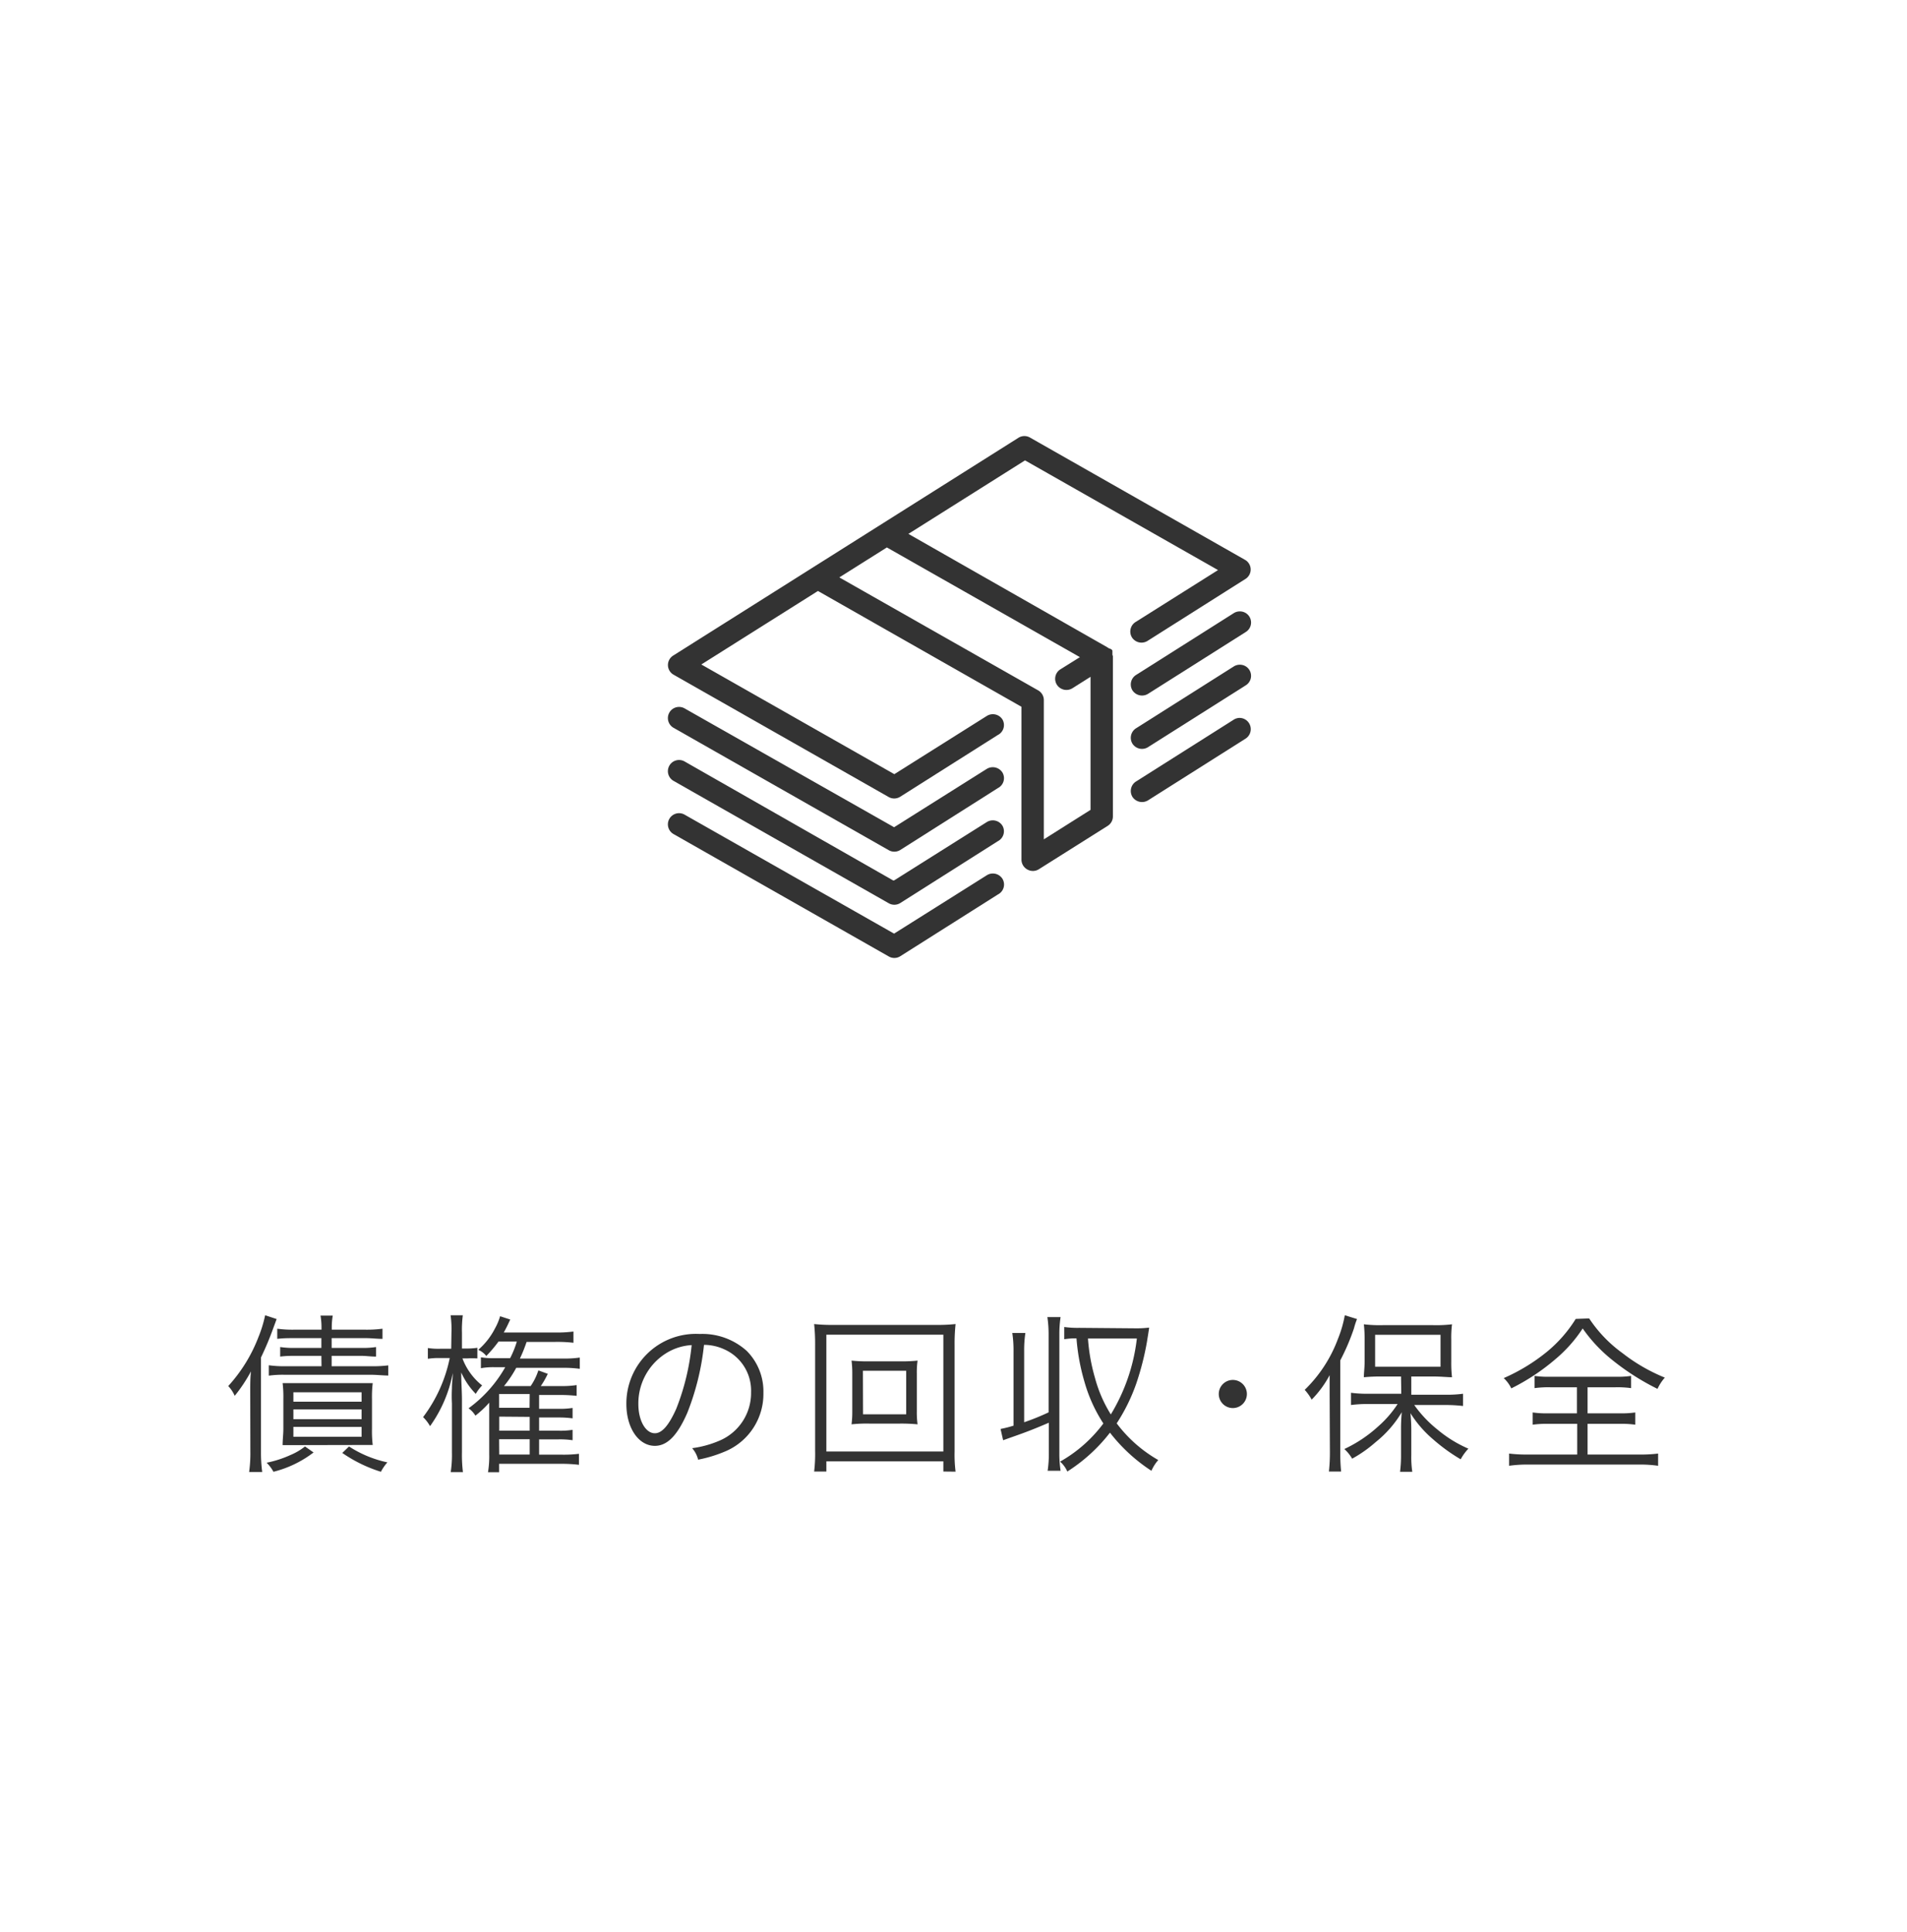 <svg xmlns="http://www.w3.org/2000/svg" viewBox="0 0 156 158" width="156" height="158"><defs><style>.cls-1{fill:#fff;}.cls-2{fill:#333;}</style></defs><title>アセット 16</title><g id="レイヤー_2" data-name="レイヤー 2"><g id="content"><rect class="cls-1" width="156" height="158"/><path class="cls-2" d="M20.47,113.9c0-.8,0-1.19.06-1.75a12.66,12.66,0,0,1-1.33,2,2.74,2.74,0,0,0-.53-.8,12.61,12.61,0,0,0,2.47-4,10.4,10.4,0,0,0,.55-1.79l.94.31-.28.76a24.93,24.93,0,0,1-1,2.38v7.73a11.81,11.81,0,0,0,.1,1.64H20.38a11.13,11.13,0,0,0,.1-1.68Zm5.18,4.88a8.93,8.93,0,0,1-3.28,1.58,3.15,3.15,0,0,0-.56-.74,8.87,8.87,0,0,0,1.95-.63,5,5,0,0,0,1.19-.7Zm.64-7.9H24.21c-.43,0-.8,0-1.29.06v-.78a7.36,7.36,0,0,0,1.27.07h2.1v-.8H24c-.43,0-.79,0-1.32.06v-.83a9.1,9.1,0,0,0,1.34.08H26.3v-.15a5.85,5.85,0,0,0-.08-1h1a5.63,5.63,0,0,0-.08,1v.15H29.9a9.73,9.73,0,0,0,1.39-.08v.83c-.48,0-.9-.06-1.36-.06h-2.8v.8h2.38a7.09,7.09,0,0,0,1.25-.07v.78c-.46,0-.8-.06-1.23-.06h-2.4v.85h3.33a10.34,10.34,0,0,0,1.3-.07v.83c-.32,0-1-.06-1.3-.06h-7.1a8.28,8.28,0,0,0-1.37.07v-.85a9.26,9.26,0,0,0,1.37.08H26.3Zm-1.91,7.3q-.76,0-1.26,0c0-.46.06-.9.06-1.32v-2.45a9.51,9.51,0,0,0-.06-1.3c.34,0,.64,0,1.23,0h4.89c.59,0,.94,0,1.25,0a9.31,9.31,0,0,0-.06,1.3v2.42a9.51,9.51,0,0,0,.06,1.34c-.42,0-.73,0-1.2,0ZM24,114.63h5.58v-.77H24Zm0,1.43h5.58v-.8H24Zm0,1.44h5.58v-.81H24Zm4.55.79a9.31,9.31,0,0,0,3.14,1.3,3.78,3.78,0,0,0-.53.77A11.54,11.54,0,0,1,28,118.82Z"/><path class="cls-2" d="M36.93,109a8.32,8.32,0,0,0-.07-1.44h1a9.07,9.07,0,0,0-.07,1.43v1.29h.35a5.44,5.44,0,0,0,.91-.06v.87a8.12,8.12,0,0,0-.87,0h-.35a5.1,5.1,0,0,0,1.61,2.21,3.41,3.41,0,0,0-.52.69,6,6,0,0,1-1.19-1.75c0,.77.06,1.58.06,2.25v4.27a11.55,11.55,0,0,0,.08,1.63h-1a9.56,9.56,0,0,0,.1-1.62v-4a11.29,11.29,0,0,1,0-1.23c0-.55.06-.71.07-1.25a11,11,0,0,1-1.86,4.34,3.28,3.28,0,0,0-.57-.74,11.94,11.94,0,0,0,2.18-4.83H36a5.75,5.75,0,0,0-1,.06v-.88a5.54,5.54,0,0,0,1,.06h.91ZM44.1,117h1.58a6.15,6.15,0,0,0,1.16-.07v.85a6.92,6.92,0,0,0-1.16-.07H44.1v1.25h1.82a10.22,10.22,0,0,0,1.44-.07v.9a11.59,11.59,0,0,0-1.46-.08H40.83v.69h-.91a7.94,7.94,0,0,0,.1-1.46v-3.12c0-.35,0-.74,0-1.11a8.16,8.16,0,0,1-1.13,1.06,2,2,0,0,0-.56-.6,10.65,10.65,0,0,0,3-3.36h-.81a5.6,5.6,0,0,0-1.18.08V111a6.59,6.59,0,0,0,1.19.07h1.2a7.73,7.73,0,0,0,.55-1.36h-1.5a10.48,10.48,0,0,1-1,1.18,1.6,1.6,0,0,0-.66-.5,5.78,5.78,0,0,0,1.37-1.75,4.62,4.62,0,0,0,.42-1l.83.27c-.2.43-.29.63-.53,1.06h4.19a9.92,9.92,0,0,0,1.51-.08v.92a11.43,11.43,0,0,0-1.53-.07h-2.3c-.22.62-.32.87-.55,1.36H46a8.91,8.91,0,0,0,1.43-.08v.92a9.56,9.56,0,0,0-1.43-.08H42.23a9.16,9.16,0,0,1-1,1.49h2.18a4.9,4.9,0,0,0,.63-1.28l.77.28a7.12,7.12,0,0,1-.57,1h1.64a7.8,7.8,0,0,0,1.29-.08v.88a11.77,11.77,0,0,0-1.3-.07H44.1v1.13h1.58a6.54,6.54,0,0,0,1.16-.07v.85a8.62,8.62,0,0,0-1.16-.07H44.1Zm-.77-3H40.83v1.13h2.49Zm-2.49,1.85V117h2.49v-1.13Zm0,3.1h2.49V117.7H40.83Z"/><path class="cls-2" d="M56.22,115.55c-.81,1.85-1.64,2.69-2.65,2.69-1.33,0-2.33-1.46-2.33-3.42a5.69,5.69,0,0,1,6-5.73,5.42,5.42,0,0,1,3.85,1.39,4.69,4.69,0,0,1,1.36,3.42,5.1,5.1,0,0,1-3.21,4.83,10.87,10.87,0,0,1-2.13.64,2.22,2.22,0,0,0-.49-.94,8.37,8.37,0,0,0,2.34-.66,4.23,4.23,0,0,0,2.48-3.92,3.69,3.69,0,0,0-2.23-3.52,4,4,0,0,0-1.62-.35A21,21,0,0,1,56.22,115.55Zm-1.72-4.89a4.84,4.84,0,0,0-2.28,4.17c0,1.34.59,2.38,1.35,2.38.59,0,1.15-.66,1.75-2A19.27,19.27,0,0,0,56.58,110,4.43,4.43,0,0,0,54.5,110.66Z"/><path class="cls-2" d="M77.17,120.34v-.83H67.6v.83h-1a12.05,12.05,0,0,0,.08-1.68V110a15.48,15.48,0,0,0-.08-1.72,13.62,13.62,0,0,0,1.64.07H76.5a14.11,14.11,0,0,0,1.67-.07,15.12,15.12,0,0,0-.08,1.72v8.7a11.06,11.06,0,0,0,.08,1.65ZM67.6,118.7h9.57v-9.55H67.6Zm6-7.37a12.56,12.56,0,0,0,1.46-.06,7.07,7.07,0,0,0-.06,1.08v3.05a7.45,7.45,0,0,0,.06,1.08,14,14,0,0,0-1.46-.06H71.12a11.76,11.76,0,0,0-1.46.06,8.15,8.15,0,0,0,.06-1.08v-3.05a8.27,8.27,0,0,0-.06-1.08,12.54,12.54,0,0,0,1.46.06Zm-3,4.33h3.53v-3.56H70.59Z"/><path class="cls-2" d="M83.78,116.31a18.75,18.75,0,0,0,2-.81v-6.32a9.68,9.68,0,0,0-.1-1.47h1.08a9.44,9.44,0,0,0-.1,1.47v9.64a9.37,9.37,0,0,0,.1,1.46H85.7a9.37,9.37,0,0,0,.1-1.46v-2.47c-1.25.53-1.75.73-3.15,1.22l-.59.21-.21-.92c.53-.11.73-.17,1.06-.27v-6.12a9.49,9.49,0,0,0-.1-1.46h1.07a9.37,9.37,0,0,0-.1,1.46ZM93,108.63a8.28,8.28,0,0,0,1-.06c0,.07,0,.07-.18,1.19a22.72,22.72,0,0,1-.87,3.39,14.94,14.94,0,0,1-1.6,3.25,11.17,11.17,0,0,0,3.4,3,3.46,3.46,0,0,0-.56.88,13.8,13.8,0,0,1-3.39-3.12,13.64,13.64,0,0,1-3.49,3.18,2.3,2.3,0,0,0-.59-.81,11.41,11.41,0,0,0,3.54-3.12,12.36,12.36,0,0,1-1.53-3.35,17.22,17.22,0,0,1-.67-3.61,5.83,5.83,0,0,0-1,.07v-1a7.75,7.75,0,0,0,1.22.07Zm-4,.83a15.33,15.33,0,0,0,.57,3.21,11,11,0,0,0,1.3,3A15.33,15.33,0,0,0,93,109.46Z"/><path class="cls-2" d="M102,114a1.15,1.15,0,1,1-1.15-1.15A1.15,1.15,0,0,1,102,114Z"/><path class="cls-2" d="M108.77,114.14c0-.55,0-1.06,0-1.68a8.63,8.63,0,0,1-1.47,2,4.06,4.06,0,0,0-.57-.8,11.27,11.27,0,0,0,2.72-4.17,9.7,9.7,0,0,0,.56-1.93l1,.31a6,6,0,0,0-.25.76,17.88,17.88,0,0,1-1.12,2.62v7.45a14.5,14.5,0,0,0,.07,1.64h-1a14.3,14.3,0,0,0,.08-1.68Zm5.84-1.57h-1.55a14.05,14.05,0,0,0-1.49.06c0-.38.06-.74.06-1.26v-1.82a10.84,10.84,0,0,0-.06-1.25,10.69,10.69,0,0,0,1.54.07h4.13a10.58,10.58,0,0,0,1.54-.07,8.59,8.59,0,0,0-.06,1.27v1.81a9.94,9.94,0,0,0,.06,1.25c-.31,0-.94-.06-1.47-.06h-1.86v1.49h2.86a9.94,9.94,0,0,0,1.37-.08v1a12.06,12.06,0,0,0-1.36-.08h-2.63a9.82,9.82,0,0,0,1.89,2,10.24,10.24,0,0,0,2.54,1.57,4.08,4.08,0,0,0-.63.87,14.61,14.61,0,0,1-2.23-1.61,9.28,9.28,0,0,1-1.88-2.16,14.26,14.26,0,0,1,.07,1.5v1.92a8.27,8.27,0,0,0,.08,1.37h-1a10.54,10.54,0,0,0,.08-1.37V117a14.51,14.51,0,0,1,.06-1.51,9.07,9.07,0,0,1-2.13,2.44,10.66,10.66,0,0,1-1.93,1.36,3.16,3.16,0,0,0-.64-.79,11,11,0,0,0,2.75-1.83,8.87,8.87,0,0,0,1.61-1.85h-2.42a10,10,0,0,0-1.39.08v-1a9.86,9.86,0,0,0,1.39.08h2.72Zm-2.12-.8h5.35v-2.61h-5.35Z"/><path class="cls-2" d="M130,107.82a10.93,10.93,0,0,0,2.73,2.84,14.46,14.46,0,0,0,3.46,2,3.75,3.75,0,0,0-.6.92,19.87,19.87,0,0,1-3.56-2.25,12.28,12.28,0,0,1-2.56-2.69,11.49,11.49,0,0,1-2.24,2.52,17.43,17.43,0,0,1-3.6,2.38,2.76,2.76,0,0,0-.62-.84,15.26,15.26,0,0,0,3.52-2.14,10.94,10.94,0,0,0,2.37-2.7Zm-3.17,5.63a8.25,8.25,0,0,0-1.3.07v-1a7.77,7.77,0,0,0,1.26.07h5.38a7.7,7.7,0,0,0,1.26-.07v1a8.07,8.07,0,0,0-1.29-.07h-2.27v2.13h2.61a8,8,0,0,0,1.29-.07v1a8.08,8.08,0,0,0-1.29-.07h-2.61v2.51h4.23a11.44,11.44,0,0,0,1.54-.08v1a10.33,10.33,0,0,0-1.53-.1H125a10.58,10.58,0,0,0-1.55.1v-1a11.61,11.61,0,0,0,1.57.08h4v-2.51h-2.34a8.27,8.27,0,0,0-1.3.07v-1a8.08,8.08,0,0,0,1.3.07H129v-2.13Z"/><path class="cls-2" d="M91,53.55l0-.09h0l0-.09,0-.1,0,0,0-.07-.08-.1L90.68,53l-.12-.08L74.31,43.66l.24-.15,9.3-5.86.09.05,15.7,8.92-6.75,4.25a.92.92,0,0,0-.29,1.26.93.93,0,0,0,1.26.29l8-5.06a.91.91,0,0,0,0-1.57l-17.59-10a.92.92,0,0,0-.94,0L55.09,53.6a.91.91,0,0,0,0,1.57l17.59,10a.92.92,0,0,0,.94,0l8-5.06A.91.91,0,0,0,82,58.83a.93.93,0,0,0-1.26-.29l-7.58,4.77-.09-.05-15.7-8.92.24-.15,9.3-5.86.09.05,16.56,9.42V70.3a.92.92,0,0,0,.47.8.92.92,0,0,0,.93,0l5.65-3.56a.91.91,0,0,0,.43-.77v-13s0-.08,0-.11ZM89.21,66.23l-3.82,2.41V57.26a.92.92,0,0,0-.46-.8L68.66,47.22l3.89-2.45.09.05,15.7,8.92-1.6,1A.91.91,0,0,0,86.46,56a.93.93,0,0,0,1.26.29l1.49-.94Z"/><path class="cls-2" d="M101.42,50a.91.91,0,0,0-.49.14l-8,5.06a.92.92,0,0,0-.29,1.26.94.94,0,0,0,1.26.29l8-5.06a.91.91,0,0,0-.49-1.69Z"/><path class="cls-2" d="M80.72,62.88l-7.58,4.77-.09-.05L56,57.93a.91.91,0,1,0-.9,1.59l17.59,10a.92.92,0,0,0,.94,0l8-5.07A.91.91,0,0,0,82,63.17.94.94,0,0,0,80.72,62.88Z"/><path class="cls-2" d="M101.42,54.36a.91.91,0,0,0-.49.14l-8,5.06a.92.92,0,0,0-.29,1.26.93.93,0,0,0,1.26.29l8-5.06a.91.91,0,0,0-.49-1.69Z"/><path class="cls-2" d="M80.72,67.23,73.14,72,73.06,72,56,62.27a.91.91,0,1,0-.9,1.59l17.59,10a.92.92,0,0,0,.94,0l8-5.07A.91.91,0,0,0,82,67.52.93.93,0,0,0,80.72,67.23Z"/><path class="cls-2" d="M101.42,58.71a.91.91,0,0,0-.49.14l-8,5.06a.92.92,0,0,0-.29,1.26.94.94,0,0,0,1.26.29l8-5.06a.92.92,0,0,0-.49-1.69Z"/><path class="cls-2" d="M80.72,71.58l-7.58,4.77-.09-.05L56,66.62a.91.91,0,1,0-.9,1.59l17.59,10a.91.91,0,0,0,.94,0l8-5.06A.91.91,0,0,0,82,71.86.93.93,0,0,0,80.72,71.58Z"/></g></g></svg>